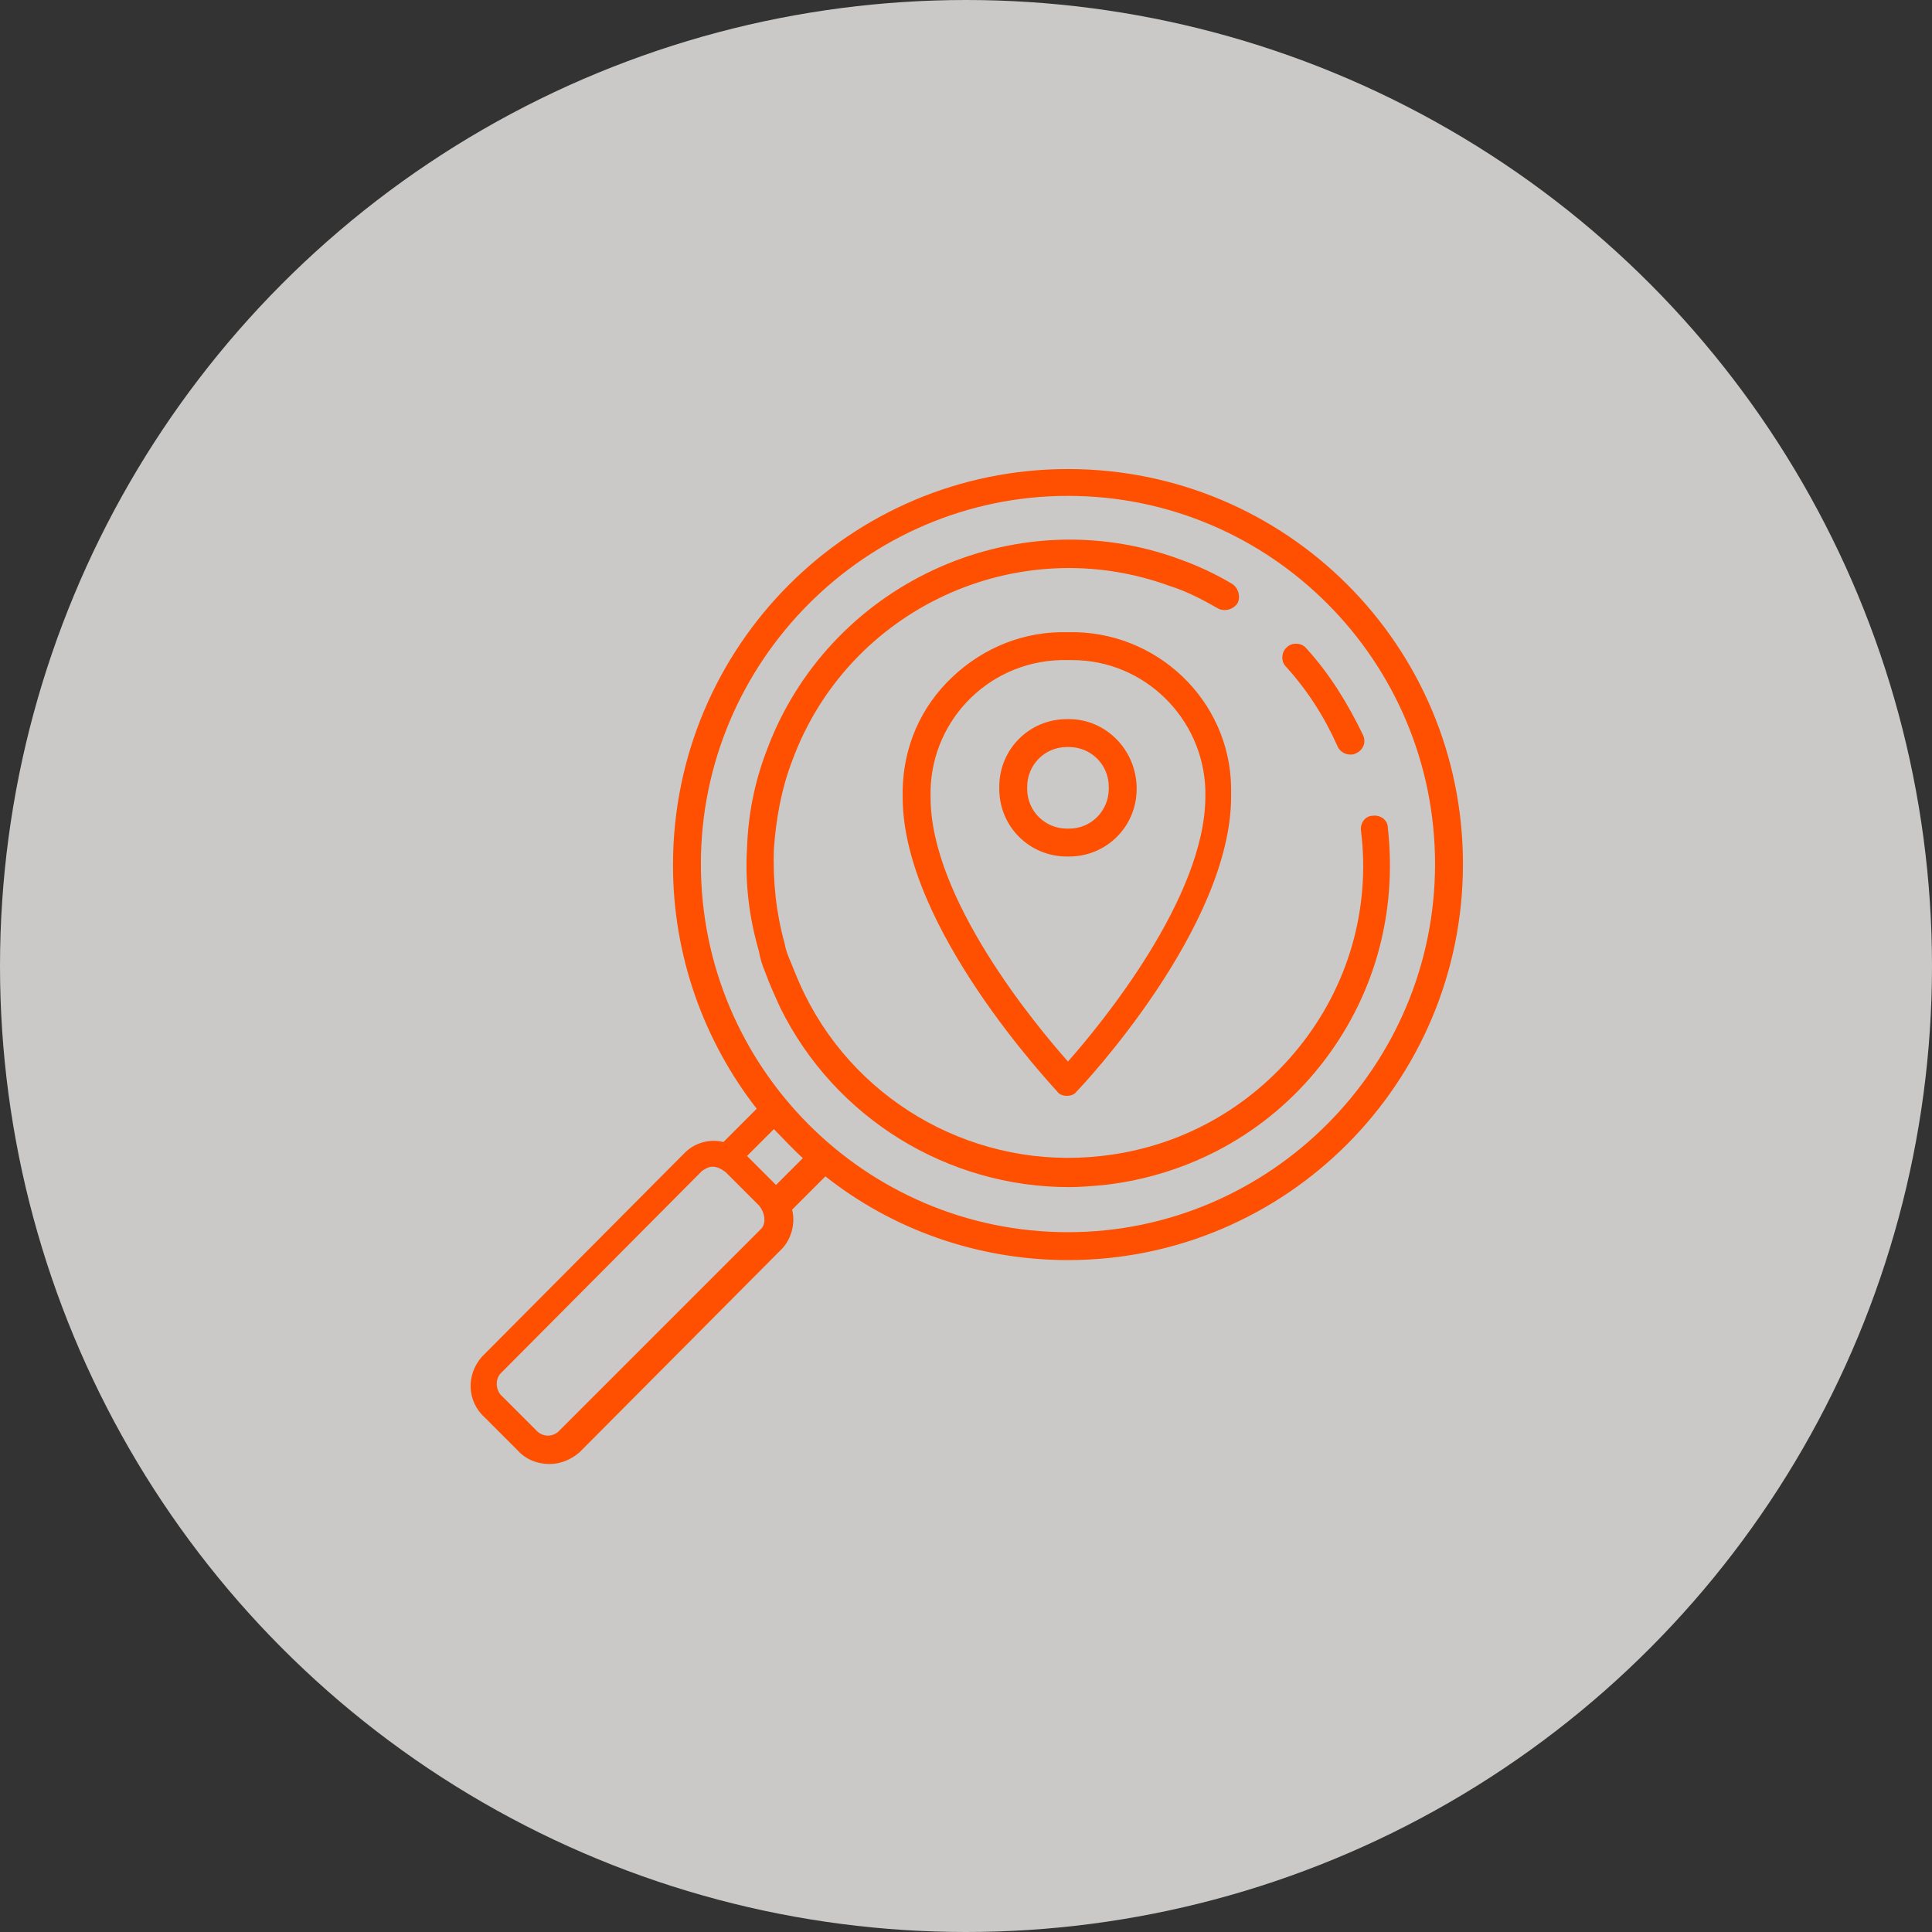 <?xml version="1.0" encoding="utf-8"?>
<!-- Generator: Adobe Illustrator 25.4.1, SVG Export Plug-In . SVG Version: 6.00 Build 0)  -->
<svg version="1.1" id="icon-enter-address" xmlns="http://www.w3.org/2000/svg" xmlns:xlink="http://www.w3.org/1999/xlink" x="0px"
	 y="0px" viewBox="0 0 180 180" style="enable-background:new 0 0 180 180;" xml:space="preserve">
<rect x="0" y="0" width="180" height="180" fill="#333333" stroke="none"/>
<style type="text/css">
	.st0{opacity:0.75;fill:#FCFAF9;enable-background:new    ;}
	.st1{fill:#FE5000;}
</style>
<circle id="icon-enter-address-bg" class="st0" cx="90" cy="90" r="90"/>
<path id="icon-enter-address-icon" class="st1" d="M99.5,43.7c-20.3,0-36.8,16.5-36.8,36.9c0,8.5,2.9,16.4,7.8,22.7l-3.1,3.1
	c-1.2-0.3-2.6,0-3.6,1l-18.9,19c-1.5,1.7-1.4,4.2,0.3,5.7l3,3c0.8,0.9,1.9,1.3,3,1.3c1,0,2-0.4,2.8-1.1l18.9-19
	c0.9-1,1.2-2.4,0.9-3.6l3.1-3.1c6.2,4.9,14.1,7.8,22.6,7.8c20.3,0,36.8-16.5,36.8-36.9S119.8,43.7,99.5,43.7z M70.9,114.5L52,133.4
	c-0.6,0.5-1.5,0.5-2.1-0.2l-3.1-3.1c0,0,0,0,0,0c-0.6-0.5-0.7-1.5-0.2-2.1l18.8-18.9c0.3-0.2,0.6-0.4,1-0.4c0.4,0,0.8,0.2,1.2,0.5
	l3.1,3.1C71.3,113,71.4,114,70.9,114.5z M72.3,110.4l-2.7-2.7l2.5-2.5c0.9,0.9,1.8,1.9,2.7,2.7L72.3,110.4z M99.5,114.8
	c-18.9,0-34.2-15.4-34.2-34.3c0-18.9,15.4-34.3,34.2-34.3c18.9,0,34.2,15.4,34.2,34.3C133.7,99.4,118.3,114.8,99.5,114.8z
	 M99.5,58.9c-0.3,0-0.5,0-0.8,0c-4,0.1-7.7,1.8-10.5,4.7c-2.8,2.9-4.2,6.7-4.1,10.7c0,12.1,13.9,26.8,14.4,27.4
	c0.2,0.3,0.6,0.4,0.9,0.4s0.7-0.1,0.9-0.4c0.6-0.6,14.4-15.3,14.4-27.5c0-0.3,0-0.5,0-0.8C114.6,65.2,107.7,58.7,99.5,58.9z
	 M112.3,74.2c0,9.4-9.7,21.2-12.8,24.7c-3.1-3.5-12.8-15.2-12.8-24.6c-0.2-6.9,5.2-12.6,12.1-12.8c0.1,0,0.2,0,0.4,0
	c0.1,0,0.2,0,0.3,0c0,0,0,0,0.1,0c0.1,0,0.2,0,0.3,0c6.7,0,12.2,5.4,12.4,12.1C112.3,73.8,112.3,74,112.3,74.2z M99.6,67h-0.2
	c-3.5,0-6.3,2.8-6.3,6.3v0.2c0,3.5,2.8,6.3,6.3,6.3h0.2c3.5,0,6.3-2.8,6.3-6.3v-0.2C105.8,69.8,103,67,99.6,67z M103.3,73.5
	c0,2-1.6,3.7-3.7,3.7h-0.2c-2,0-3.7-1.6-3.7-3.7v-0.2c0-2,1.6-3.7,3.7-3.7h0.2c2,0,3.7,1.6,3.7,3.7V73.5z M119.8,62.1
	c-0.5-0.5-0.4-1.4,0.1-1.8c0.5-0.5,1.4-0.4,1.8,0.1c2.2,2.4,3.9,5.2,5.3,8.1c0.3,0.7,0,1.4-0.7,1.7c-0.2,0.1-0.3,0.1-0.5,0.1
	c-0.5,0-1-0.3-1.2-0.8C123.4,66.8,121.8,64.3,119.8,62.1z M123,99.3c-5,6.3-12.2,10.2-20.1,11.1c-1.1,0.1-2.2,0.2-3.3,0.2
	c-11.3,0-21.8-6.4-26.9-16.7c-0.5-1.1-1-2.2-1.4-3.3c-0.3-0.7-0.5-1.4-0.6-2c-0.9-3.1-1.3-6.3-1.1-9.6c0.1-3.1,0.7-6.1,1.8-9
	c5.7-15.5,23-23.6,38.5-17.9c1.7,0.6,3.4,1.4,4.9,2.3c0.6,0.4,0.8,1.2,0.5,1.8c-0.4,0.6-1.2,0.8-1.8,0.5c-1.4-0.8-2.9-1.6-4.5-2.1
	c-14.2-5.2-30,2.1-35.2,16.3c-1,2.6-1.5,5.4-1.7,8.2c-0.1,3,0.2,5.9,1,8.8c0.1,0.6,0.3,1.1,0.6,1.8c0.4,1,0.8,2,1.3,3
	c5.1,10.3,16.2,16.3,27.6,15c7.3-0.8,13.8-4.4,18.4-10.1c4.6-5.7,6.7-12.9,5.8-20.2c-0.1-0.7,0.4-1.4,1.1-1.4
	c0.7-0.1,1.4,0.4,1.4,1.1C130.2,85.2,128,93,123,99.3z"/>
</svg>
